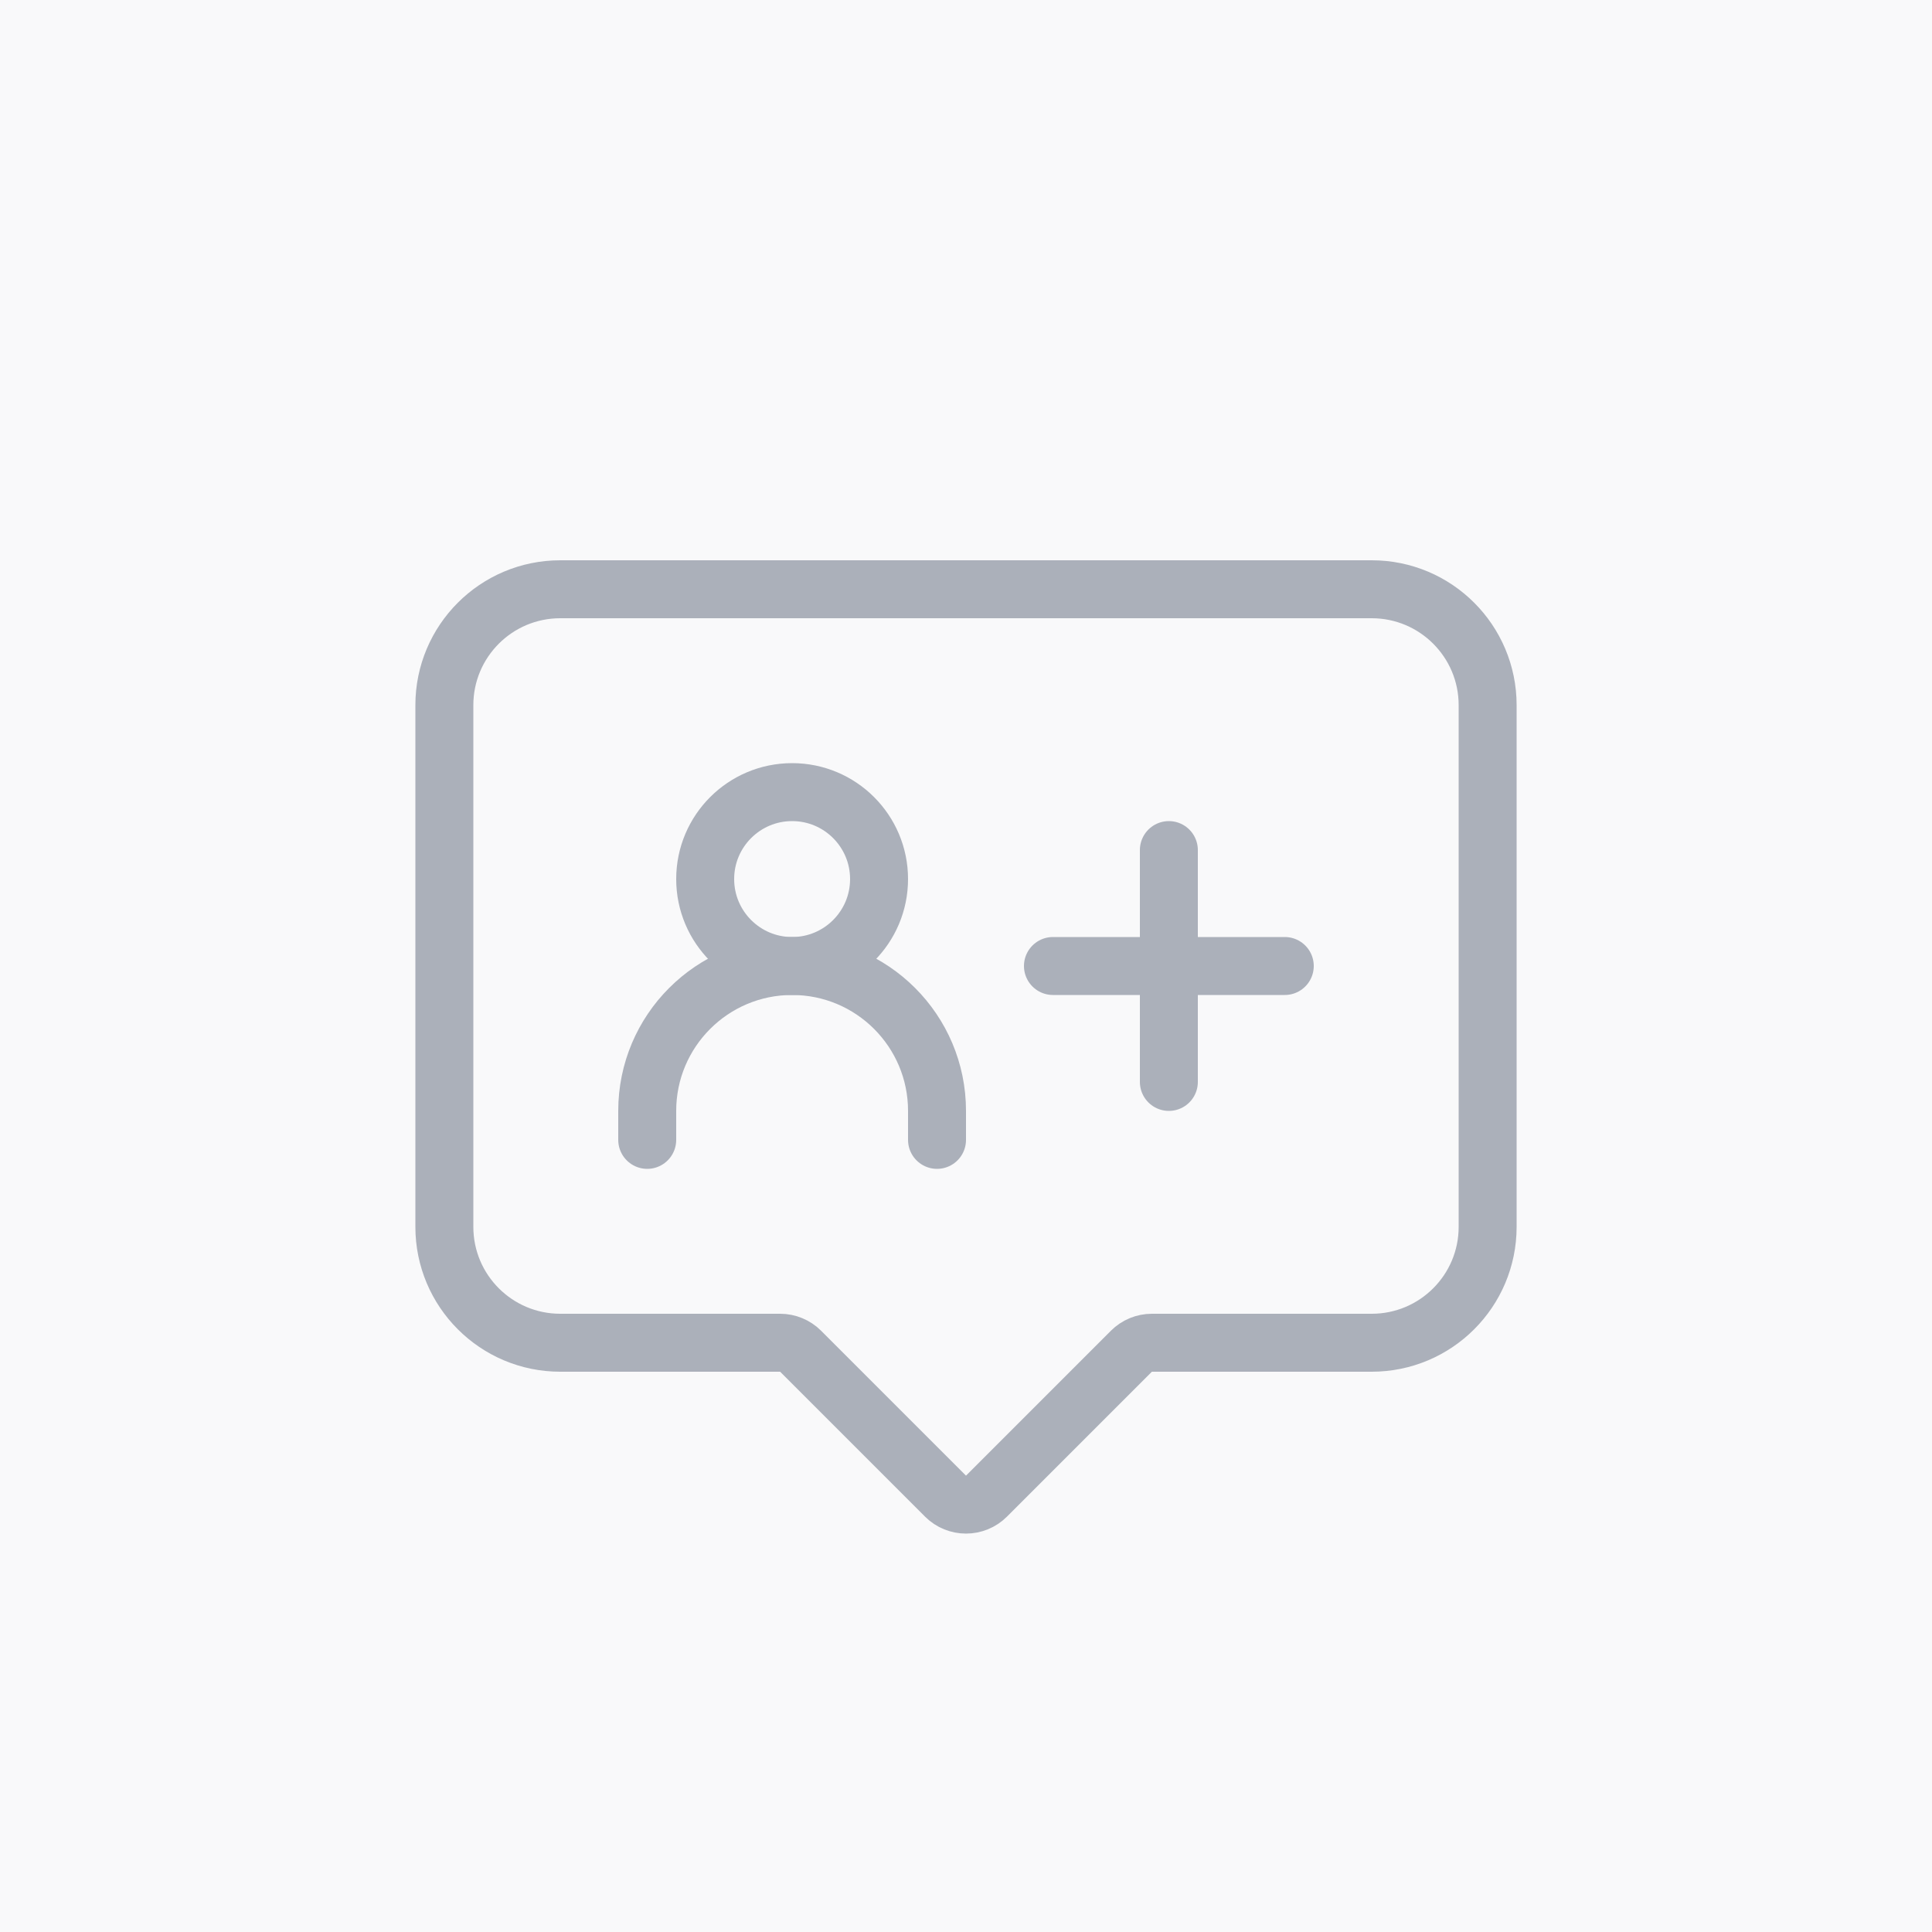 <?xml version="1.0" encoding="UTF-8"?> <svg xmlns="http://www.w3.org/2000/svg" width="100" height="100" viewBox="0 0 100 100" fill="none"><rect width="100" height="100" fill="#F9F9FA"></rect><path d="M23 36.5C23 33.186 25.686 30.5 29 30.5H71C74.314 30.5 77 33.186 77 36.5V63.5C77 66.814 74.314 69.5 71 69.5H59.621C59.224 69.5 58.842 69.658 58.561 69.939L51.061 77.439C50.475 78.025 49.525 78.025 48.939 77.439L41.439 69.939C41.158 69.658 40.776 69.5 40.379 69.5H29C25.686 69.5 23 66.814 23 63.5V36.5Z" stroke="#ABB0BA" stroke-width="3" stroke-linecap="round" stroke-linejoin="round"></path><path d="M54.5 50H66.5" stroke="#ABB0BA" stroke-width="3" stroke-linecap="round"></path><path d="M60.5 44V56" stroke="#ABB0BA" stroke-width="3" stroke-linecap="round"></path><path d="M45.5 45.5C45.5 47.985 43.485 50 41 50C38.515 50 36.5 47.985 36.5 45.5C36.5 43.015 38.515 41 41 41C43.485 41 45.5 43.015 45.5 45.5Z" stroke="#ABB0BA" stroke-width="3" stroke-linecap="round" stroke-linejoin="round"></path><path d="M33.5 59V57.5C33.5 53.358 36.858 50 41 50C45.142 50 48.5 53.358 48.5 57.5V59" stroke="#ABB0BA" stroke-width="3" stroke-linecap="round" stroke-linejoin="round"></path></svg> 